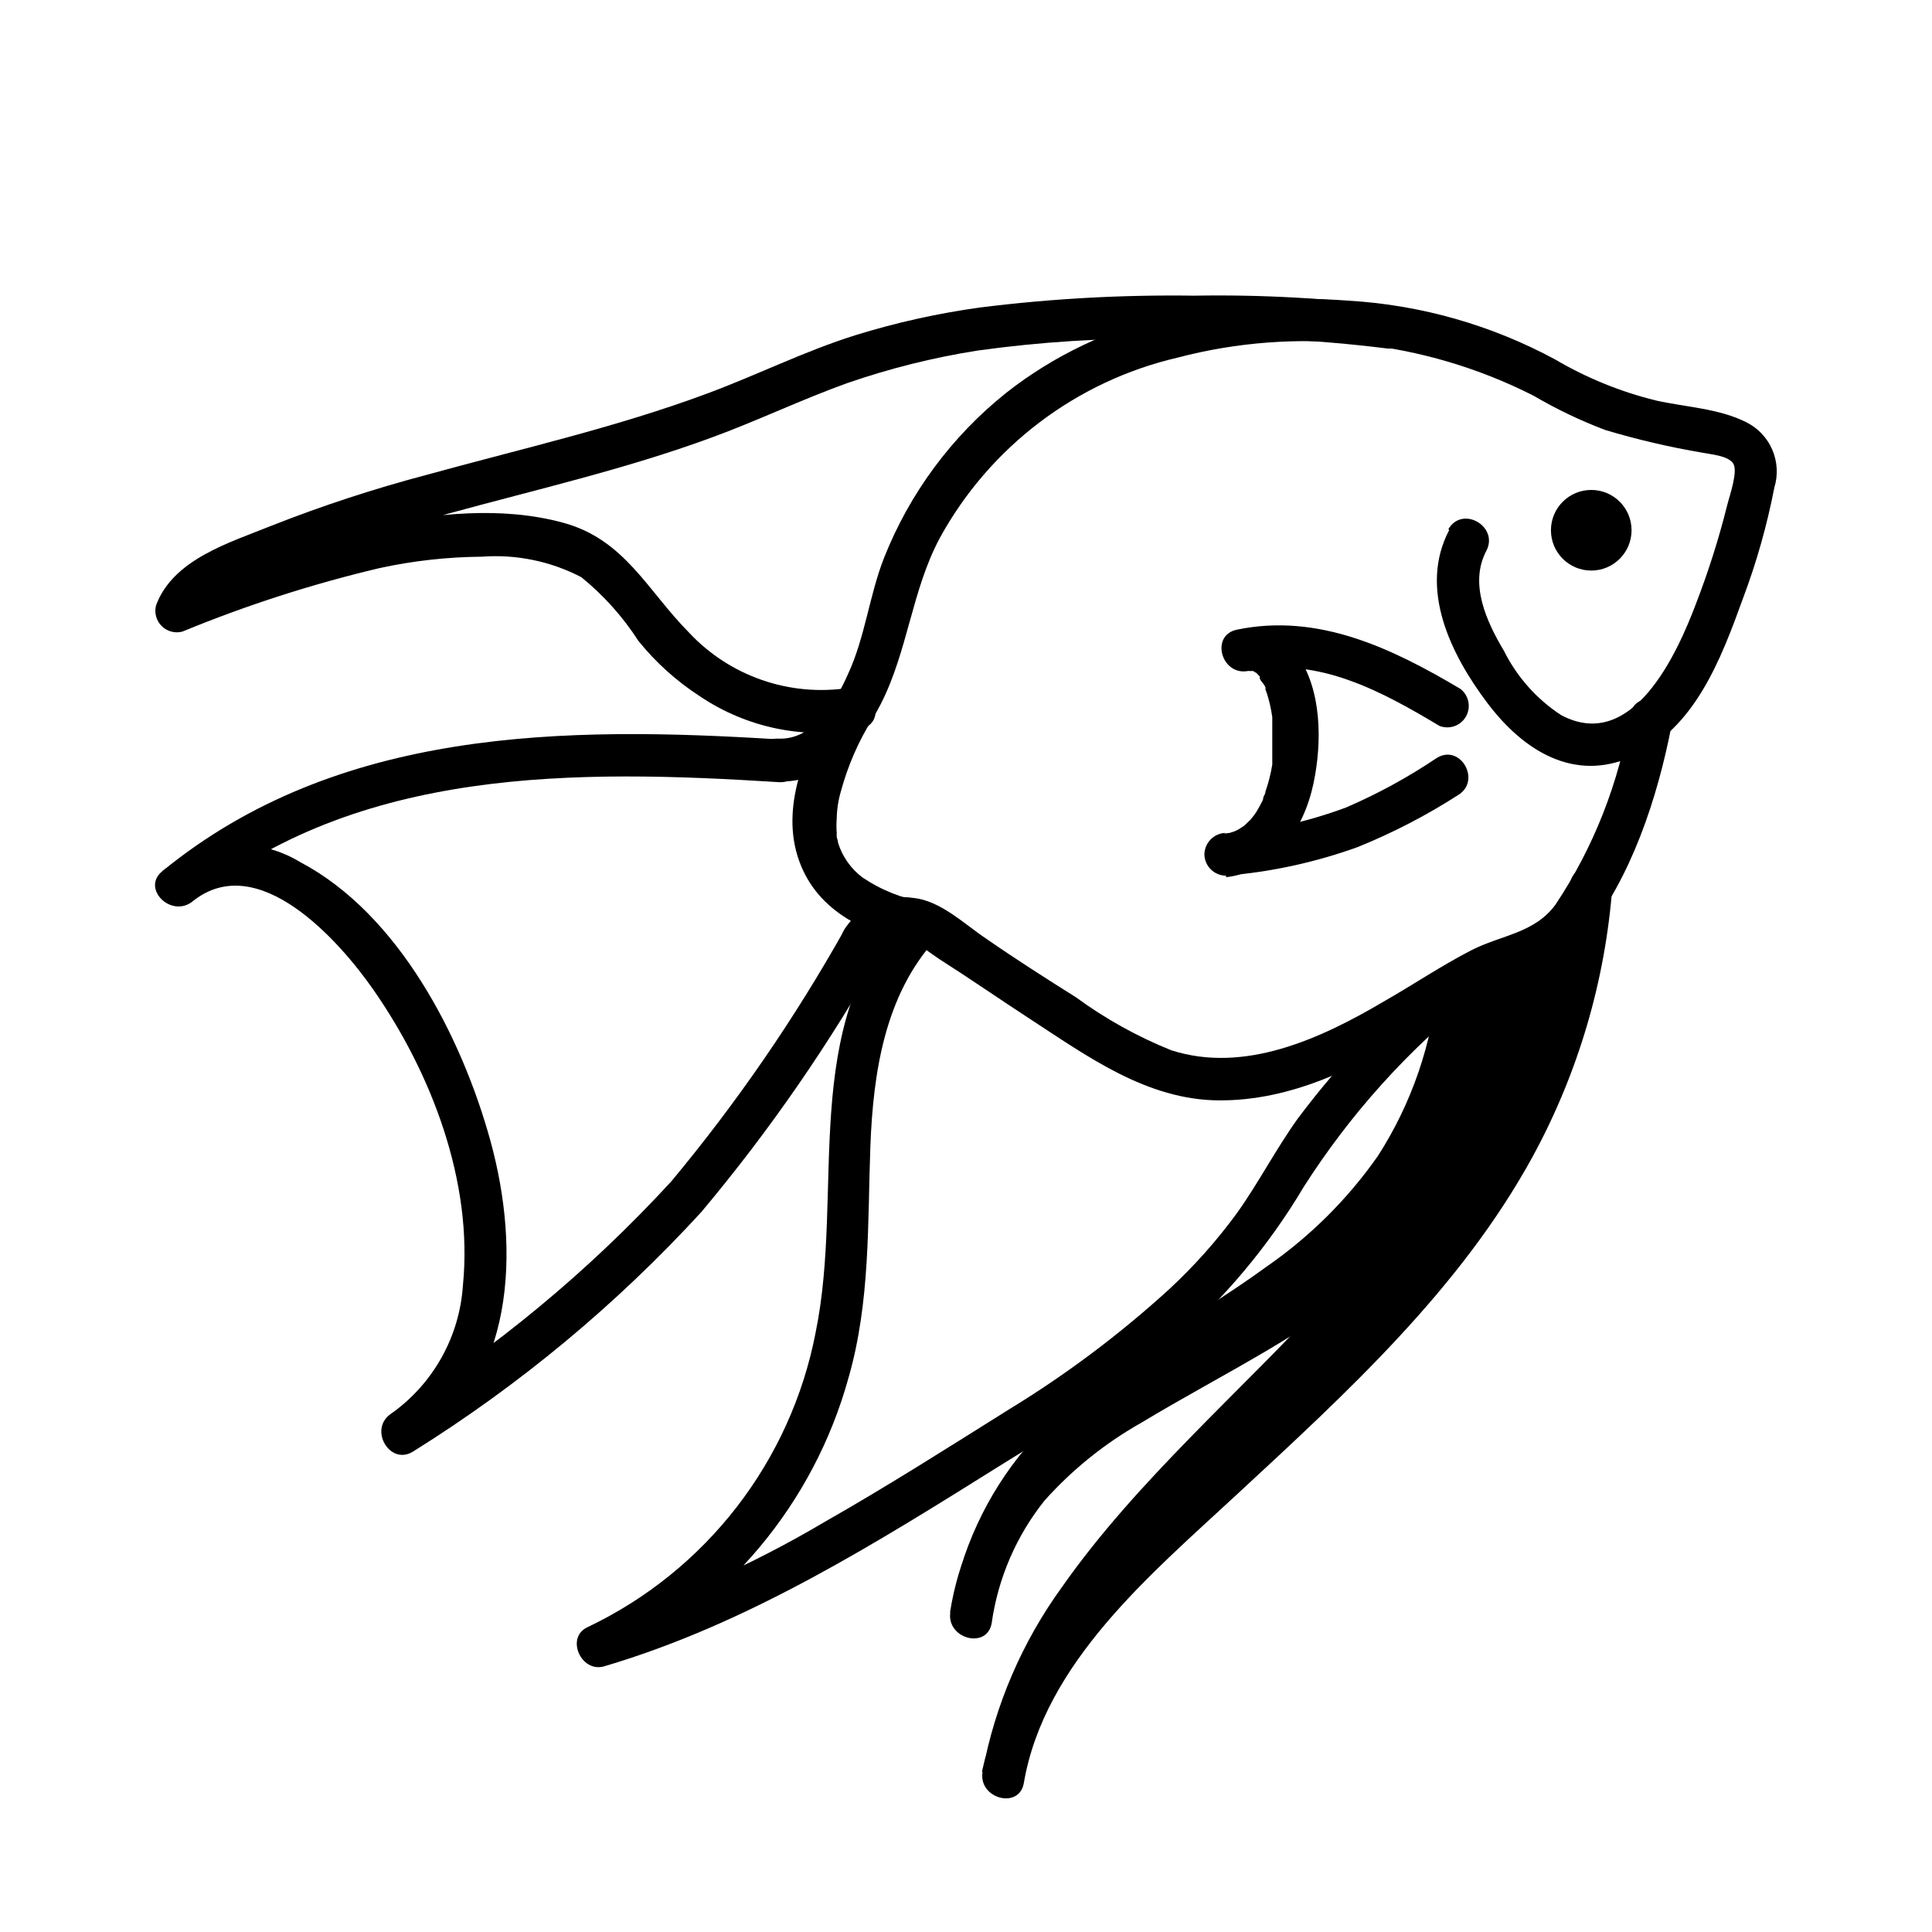 <?xml version="1.0" encoding="UTF-8"?>
<!-- Uploaded to: ICON Repo, www.svgrepo.com, Generator: ICON Repo Mixer Tools -->
<svg fill="#000000" width="800px" height="800px" version="1.1" viewBox="144 144 512 512" xmlns="http://www.w3.org/2000/svg">
 <g>
  <path d="m377.83 395.71c4.684-6.398 10.832-0.301 15.113 2.469 7.91 5.039 15.77 10.48 23.73 15.668 15.469 10.078 31.234 21.664 50.383 21.766 19.145 0.102 36.223-8.566 52.043-18.035h-0.004c7.547-5.227 15.5-9.844 23.781-13.805 8.414-3.324 15.113-4.586 21.16-11.992 12.293-15.113 19.246-36.477 22.922-55.418 1.41-7.152-9.523-10.078-10.934-3.023h0.004c-2.93 18.016-9.68 35.195-19.801 50.383-5.543 7.609-14.41 8.062-22.27 12.09-7.859 4.031-15.566 9.219-23.426 13.703-16.523 9.723-36.727 19.094-56.176 12.797-8.945-3.602-17.41-8.305-25.191-14.004-8.012-5.039-15.922-10.078-23.832-15.566-5.894-3.93-12.09-10.078-19.348-10.781l0.004-0.004c-3.438-0.539-6.961-0.074-10.141 1.336-3.18 1.414-5.887 3.715-7.793 6.625-4.332 5.894 5.543 11.586 9.773 5.742z"/>
  <path d="m528.07 284.43c-8.211 15.566 0.402 33 10.078 45.848 9.672 12.844 23.074 20.957 38.188 14.305 16.777-7.203 23.832-26.148 29.574-42.02v0.004c3.594-9.539 6.375-19.363 8.312-29.371 1.008-3.293 0.816-6.836-0.539-9.996-1.355-3.164-3.789-5.746-6.867-7.285-7.203-3.68-16.223-4.031-24.031-5.793v-0.004c-9.344-2.301-18.305-5.953-26.602-10.828-16.957-9.172-35.723-14.504-54.965-15.621-31.941-2.418-65.094 4.281-90.688 24.535-14.316 11.461-25.41 26.441-32.191 43.48-3.981 10.078-5.039 21.109-9.621 30.984-3.375 7.559-9.07 17.48-18.488 17.078-7.305-0.301-7.254 11.035 0 11.336 13 0.555 21.867-10.078 27.258-20.656 7.106-14.008 8.211-30.23 15.617-43.934h-0.004c13.246-24.117 36.125-41.465 62.926-47.707 31.625-8.309 65.203-4.723 94.363 10.074 6.051 3.547 12.387 6.578 18.941 9.07 8.48 2.547 17.113 4.566 25.848 6.043 2.215 0.453 6.699 0.754 8.113 2.82 1.41 2.066-1.008 8.766-1.562 11.082l-0.004 0.004c-2.203 8.809-4.945 17.473-8.211 25.945-5.039 13.402-16.93 39.75-35.82 29.676-6.453-4.223-11.668-10.082-15.113-16.98-4.586-7.707-9.32-17.785-4.684-26.551 3.375-6.449-6.398-12.141-10.078-5.691z"/>
  <path d="m514.31 225.38c-17.855-2.328-35.855-3.34-53.855-3.023-18.945-0.27-37.883 0.773-56.68 3.125-11.215 1.543-22.285 4.004-33.102 7.356-13.504 4.231-26.199 10.629-39.449 15.516-24.133 8.969-49.273 14.609-74.059 21.461-13.988 3.688-27.75 8.195-41.211 13.504-11.082 4.484-26.047 8.867-30.582 21.059-0.535 1.965 0.016 4.066 1.453 5.512 1.434 1.445 3.531 2.016 5.5 1.492 16.941-6.981 34.414-12.609 52.246-16.828 8.906-1.938 17.988-2.949 27.105-3.023 9.133-0.684 18.277 1.199 26.398 5.441 5.898 4.793 11 10.488 15.113 16.879 4.613 5.719 10.105 10.668 16.273 14.66 12.469 8.406 27.754 11.539 42.523 8.715 7.152-1.41 4.133-12.344-3.023-10.934v0.004c-15.68 2.418-31.543-3.07-42.371-14.664-11.035-11.133-17.027-24.688-33.402-29.121-16.375-4.434-34.059-2.418-50.129 0.855v0.004c-18.23 4.258-36.09 9.969-53.406 17.078l7.004 6.953c1.812-5.039 9.422-7.305 13.805-9.32 5.945-2.769 12.043-5.039 18.188-7.406 11.184-4.031 22.57-7.406 34.059-10.531 23.328-6.398 47.004-11.789 69.777-20.152 12.141-4.434 23.832-10.078 36.023-14.461v0.004c11.211-3.883 22.742-6.766 34.461-8.617 16.738-2.332 33.629-3.394 50.531-3.172 19.301-0.684 38.621 0.176 57.785 2.57 7.152 1.109 10.078-10.078 3.023-10.934z"/>
  <path d="m350.42 339.95c-56.93-3.578-116.98-3.023-163.39 34.914-5.691 4.586 2.367 12.543 8.012 8.012 17.332-13.957 38.996 10.578 47.914 23.426 15.418 22.117 26.449 50.934 23.73 78.242-0.875 13.66-7.875 26.195-19.043 34.105-6.047 4.031-0.402 13.805 5.742 10.078 28.25-17.617 53.977-38.992 76.477-63.531 18.129-21.605 34.184-44.867 47.965-69.477 1.359-2.676 0.406-5.945-2.172-7.477-2.582-1.527-5.91-0.793-7.602 1.684-13.297 23.781-28.762 46.277-46.199 67.207-21.844 23.754-46.809 44.43-74.211 61.465l5.742 10.078c27.305-18.188 28.516-53.402 20.605-82.273-7.559-27.457-24.234-60.105-50.383-73.91v0.004c-5.594-3.422-12.109-5.035-18.652-4.621-6.547 0.414-12.805 2.836-17.922 6.938l8.008 8.059c43.73-35.719 102.02-34.965 155.38-31.59 7.305 0.453 7.254-10.883 0-11.336z"/>
  <path d="m526.71 400c-14.477 11.824-27.469 25.355-38.691 40.305-5.844 8.113-10.43 17.078-16.223 25.191v-0.004c-5.32 7.281-11.324 14.027-17.938 20.152-13.117 11.973-27.355 22.652-42.52 31.895-16.07 10.078-32.293 20.402-48.871 29.824-19.355 11.461-39.984 20.625-61.465 27.305l4.383 10.379c31.133-14.949 54.281-42.633 63.48-75.922 5.793-20.152 5.039-40.758 5.793-61.414 0.754-19.348 3.777-39.953 17.332-54.816 5.039-5.391-3.125-13.453-8.012-8.012-28.516 31.336-16.07 74.512-23.832 112.25h0.004c-6.594 34.16-29.039 63.152-60.457 78.09-5.894 2.719-1.715 12.141 4.383 10.379 38.289-11.285 72.395-32.848 106-53.855 15.449-9.371 30.215-19.828 44.184-31.289 13.961-11.977 25.875-26.152 35.27-41.965 12.234-19.176 27.555-36.199 45.34-50.383 5.594-4.734-2.469-12.746-8.012-8.062z"/>
  <path d="m560.06 378.84c-3.375 43.578-24.887 80.859-54.262 112.35-25.191 27.004-55.418 49.273-78.746 77.789h0.004c-11.359 12.605-19.227 27.957-22.824 44.535l10.883 3.125c5.691-33.352 28.266-58.945 51.289-82.223 24.734-24.988 51.336-48.77 68.969-79.449 10.477-18.043 17.02-38.098 19.195-58.844 0.754-7.254-10.578-7.203-11.336 0-7.91 74.816-78.09 111.89-117.74 168.38l0.004-0.004c-10.59 14.57-17.801 31.316-21.109 49.02-1.211 7.152 9.723 10.078 10.934 3.023 5.441-31.941 33.754-55.418 56.227-76.277 29.219-27.055 59.445-54.613 78.691-89.879 12.004-22.086 19.184-46.473 21.059-71.539 0.555-7.254-10.781-7.254-11.336 0z"/>
  <path d="m533.91 432.45c-14.801 26.137-36.684 47.566-63.125 61.816-20.152 11.586-42.824 21.312-58.09 39.398-8.926 10.793-14.773 23.797-16.93 37.633l10.934 3.023c2.16-14.227 8.172-27.59 17.383-38.641 8.945-9.887 19.223-18.48 30.531-25.543 23.074-15.418 47.508-29.422 63.582-52.801h-0.004c10.41-15.977 16.66-34.297 18.188-53.305 0.754-7.254-10.578-7.203-11.336 0-1.484 16.512-6.945 32.414-15.918 46.352-7.957 11.348-17.848 21.207-29.223 29.121-21.41 15.617-46.402 27.559-63.883 48.012-10.547 12.449-17.512 27.531-20.152 43.633-1.211 7.106 9.672 10.078 10.934 3.023v-0.004c1.676-11.891 6.512-23.113 14.004-32.496 7.375-8.246 16.055-15.227 25.695-20.656 21.867-13.199 44.988-23.879 64.285-40.961v0.004c13.367-11.918 24.535-26.09 33-41.867 3.477-6.398-6.297-12.141-9.773-5.742z"/>
  <path d="m365.44 328.91c-7.305 12.043-14.508 27.66-10.078 41.969 4.434 14.309 17.633 20.402 30.73 23.176 7.152 1.512 10.078-9.422 3.023-10.934h0.004c-5.938-0.98-11.59-3.231-16.578-6.602-3.055-2.305-5.309-5.512-6.445-9.168 0-0.504-0.25-1.008-0.352-1.562h-0.004c-0.023-0.352-0.023-0.703 0-1.059v0c-0.102-1.238-0.102-2.484 0-3.727 0.035-2.473 0.41-4.934 1.109-7.305 1.832-6.773 4.648-13.242 8.363-19.195 1.57-2.699 0.66-6.16-2.039-7.734-2.699-1.57-6.164-0.66-7.734 2.039z"/>
  <path d="m530.99 326.54c-18.086-10.73-37.633-20.152-59.199-15.668-7.152 1.461-4.133 12.344 3.023 10.934 0.906 0-1.109 0 0 0 0.402 0.047 0.809 0.047 1.211 0-0.707 0-1.109 0 0 0 1.109 0-0.453-0.402 0 0l0.957 0.555s-0.754-0.805 0 0l0.855 0.906c1.008 0.906 0-0.402 0 0.301 0 0.707 0.906 1.41 1.309 2.168 0.402 0.754 0.605 1.461 0 0.402l0.605 1.664v-0.004c0.648 2.039 1.121 4.129 1.414 6.25v0 0.754 1.812 3.68 3.727 1.613 0 1.008c-0.398 2.434-1.004 4.828-1.816 7.156 0 0.555-0.402 1.109-0.656 1.664 0.402-0.855 0 0 0 0.504-0.555 1.109-1.109 2.168-1.762 3.223l-0.957 1.359c0.707-0.957-0.352 0.402-0.555 0.656l-1.309 1.258c-0.156 0.164-0.324 0.316-0.504 0.453-0.504 0.453 0.805-0.504 0 0l-1.512 0.957-0.957 0.453-1.258 0.402c-0.402 0-2.316 0.402-1.008 0-3.106 0.055-5.613 2.543-5.695 5.644 0.027 3.133 2.562 5.664 5.695 5.691 11.902-0.965 23.625-3.508 34.863-7.555 9.332-3.769 18.289-8.406 26.75-13.855 6.144-3.828 0.504-13.652-5.742-9.773-7.574 5.098-15.602 9.48-23.98 13.098-10.242 3.812-20.953 6.219-31.844 7.156v11.336c13.098-1.512 20.605-12.746 23.176-24.887 2.266-10.781 2.266-24.688-4.332-34.059v-0.004c-1.645-2.562-4.027-4.566-6.832-5.754-2.805-1.188-5.902-1.5-8.887-0.895l3.023 10.934c18.238-3.828 35.266 5.492 50.383 14.559h-0.004c2.644 1.047 5.656-0.02 7.055-2.496 1.398-2.477 0.754-5.606-1.512-7.328z"/>
  <path d="m576.38 284.52c0 5.902-4.781 10.684-10.68 10.684-5.902 0-10.684-4.781-10.684-10.684 0-5.898 4.781-10.68 10.684-10.68 5.898 0 10.68 4.781 10.68 10.68"/>
  <path d="m557.89 396.02c-3.938-1.059-8.012 1.156-9.27 5.035-0.402 1.664-0.957 3.273-1.461 5.039-0.926-1.938-2.656-3.375-4.734-3.93-4.008-1.008-8.098 1.328-9.27 5.289-4.586 12.746-9.219 25.492-13.805 38.289v0.004c-1.113 3.941 1.121 8.055 5.039 9.27 3.938 1.055 8.012-1.16 9.27-5.039l2.719-7.559 0.555 0.402v0.004c3.559 1.824 7.922 0.645 10.078-2.723 7.293-10.5 12.605-22.246 15.668-34.66 1.199-3.918-0.914-8.082-4.789-9.422z"/>
 </g>
</svg>